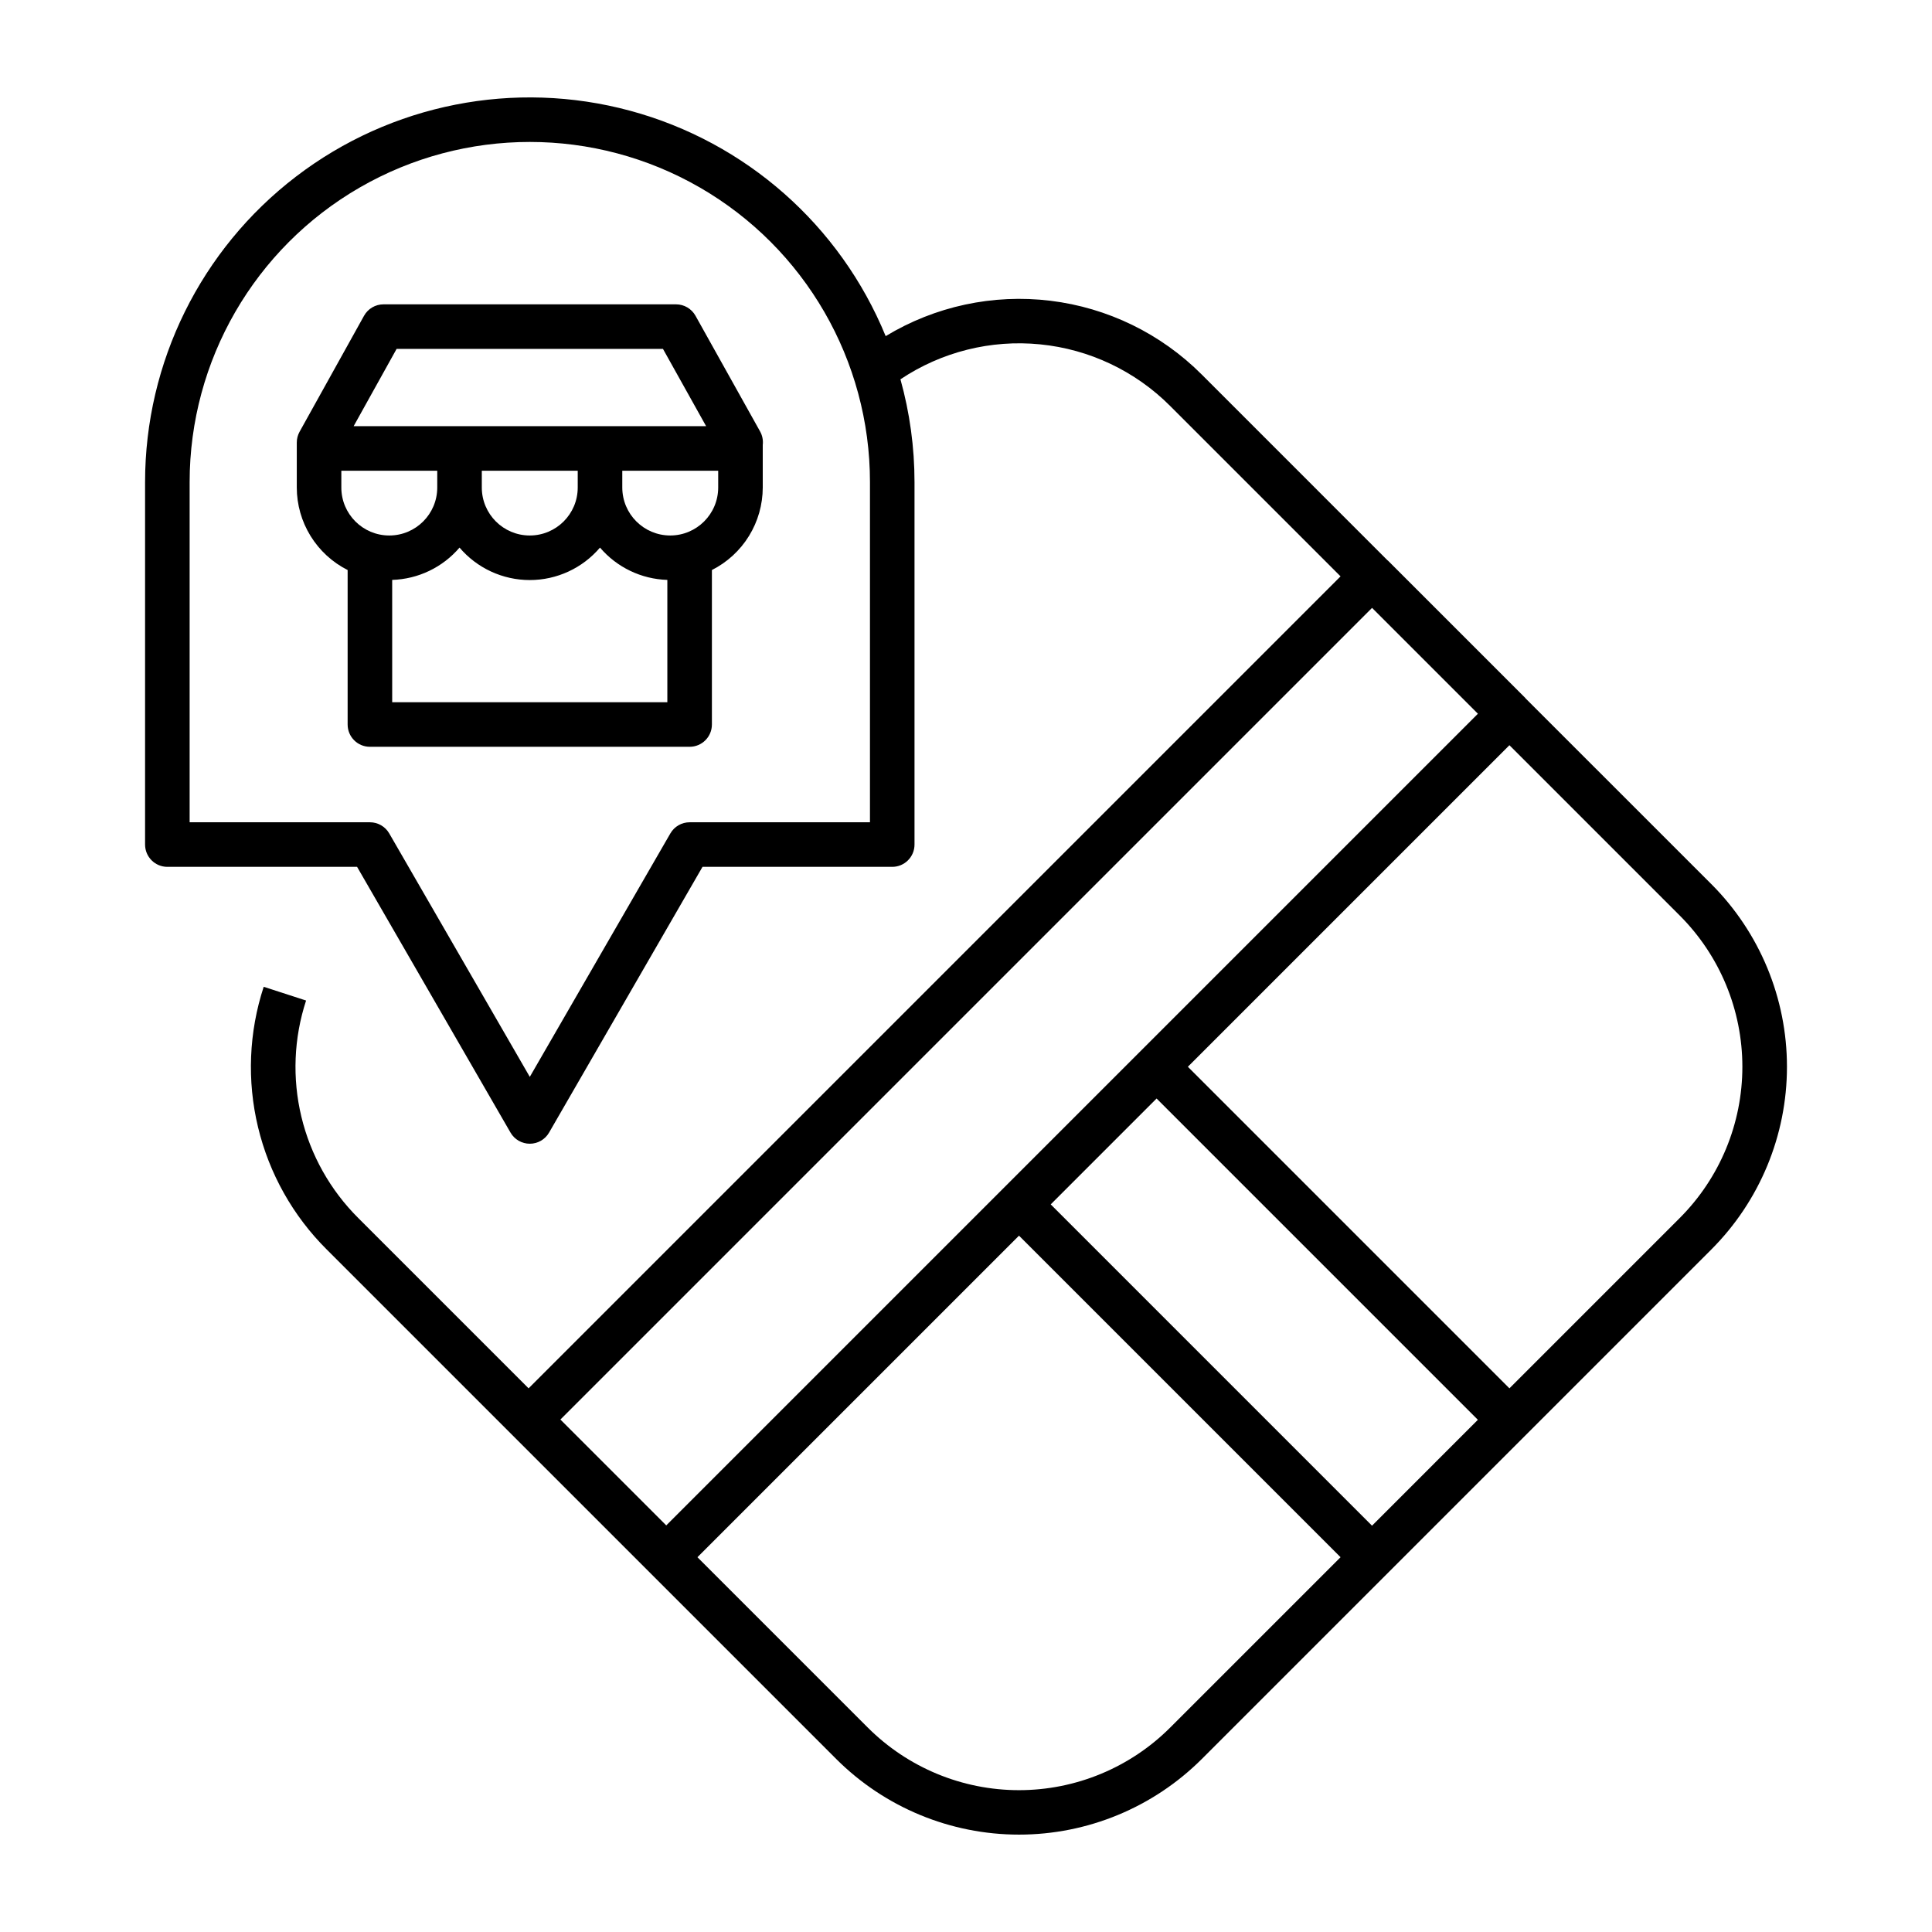 <?xml version="1.0" encoding="UTF-8"?>
<!-- Uploaded to: SVG Repo, www.svgrepo.com, Generator: SVG Repo Mixer Tools -->
<svg fill="#000000" width="800px" height="800px" version="1.1" viewBox="144 144 512 512" xmlns="http://www.w3.org/2000/svg">
 <path d="m597.5 378.28-49.215-49.211c-0.031-0.035-0.043-0.082-0.074-0.113l-36.402-36.402c-0.035-0.035-0.078-0.043-0.113-0.074l-49.215-49.219c-10.809-10.828-24.938-17.715-40.125-19.562-15.188-1.848-30.559 1.457-43.645 9.379-12.043-29.363-37.07-51.441-67.707-59.727s-63.383-1.832-88.582 17.461c-25.199 19.289-39.98 49.219-39.977 80.953v96.055c0 3.258 2.644 5.902 5.902 5.902h50.281l40.66 70.422c1.055 1.828 3.004 2.953 5.113 2.953 2.109 0 4.059-1.125 5.109-2.953l40.66-70.422h50.281c3.262 0 5.902-2.644 5.902-5.902v-96.055c0-9.207-1.254-18.375-3.727-27.246 10.895-7.281 23.98-10.559 37.02-9.262 13.043 1.293 25.23 7.07 34.48 16.352l45.133 45.133-215.18 215.18-45.133-45.129c-7.418-7.387-12.641-16.684-15.082-26.863-2.441-10.176-2.008-20.832 1.25-30.777l-11.23-3.644c-3.938 12.016-4.461 24.887-1.508 37.184 2.949 12.297 9.258 23.531 18.223 32.449l135.02 135.02c12.852 12.828 30.27 20.031 48.43 20.031 18.16 0 35.578-7.203 48.434-20.031l135.02-135.02c12.844-12.844 20.059-30.266 20.059-48.434 0-18.164-7.215-35.586-20.059-48.43zm-222.95-16.367h-47.789c-2.109 0-4.055 1.125-5.109 2.953l-37.25 64.516-37.25-64.516c-1.055-1.828-3.004-2.953-5.113-2.953h-47.785v-90.148c0-32.207 17.184-61.965 45.074-78.07 27.891-16.102 62.254-16.102 90.148 0 27.891 16.105 45.074 45.863 45.074 78.07zm133.06-56.82 28.055 28.055-215.1 215.1-28.055-28.055zm-0.012 243.23-85.145-85.148 28.055-28.059 85.145 85.148zm-53.473 53.488c-10.629 10.629-25.047 16.602-40.082 16.602-15.031 0-29.449-5.973-40.082-16.602l-45.133-45.133 85.219-85.215 85.215 85.215zm135.02-135.02-45.133 45.133-85.215-85.219 85.215-85.215 45.133 45.133c10.633 10.633 16.602 25.051 16.602 40.082 0 15.035-5.969 29.453-16.602 40.086zm-260.83-239.11c-1.043-1.871-3.016-3.027-5.156-3.027h-77.531c-2.144 0-4.121 1.164-5.16 3.039l-17.074 30.723c-0.488 0.879-0.742 1.863-0.742 2.867v11.918c0.004 4.535 1.27 8.977 3.648 12.836 2.379 3.859 5.781 6.984 9.828 9.027v40.941c0 3.262 2.641 5.902 5.902 5.902h84.727c3.262 0 5.906-2.641 5.906-5.902v-40.941c4.047-2.043 7.449-5.168 9.828-9.027 2.379-3.859 3.641-8.301 3.648-12.836v-11.281c0.148-1.238-0.098-2.496-0.707-3.586zm-79.211 8.781h70.59l11.434 20.477h-93.406zm22.582 32.285h25.418v4.453c0 7.019-5.691 12.711-12.711 12.711s-12.707-5.691-12.707-12.711zm-37.227 0h25.418v4.453c0 7.019-5.691 12.711-12.711 12.711s-12.707-5.691-12.707-12.711zm13.477 61.355-0.004-32.422c6.894-0.211 13.375-3.32 17.848-8.562 4.644 5.457 11.449 8.602 18.613 8.602 7.168 0 13.973-3.144 18.613-8.602 4.477 5.242 10.957 8.352 17.848 8.562v32.418zm73.688-44.191c-7.016-0.008-12.703-5.691-12.711-12.711v-4.453h25.418v4.453c-0.008 7.016-5.691 12.703-12.707 12.711z"/>
</svg>